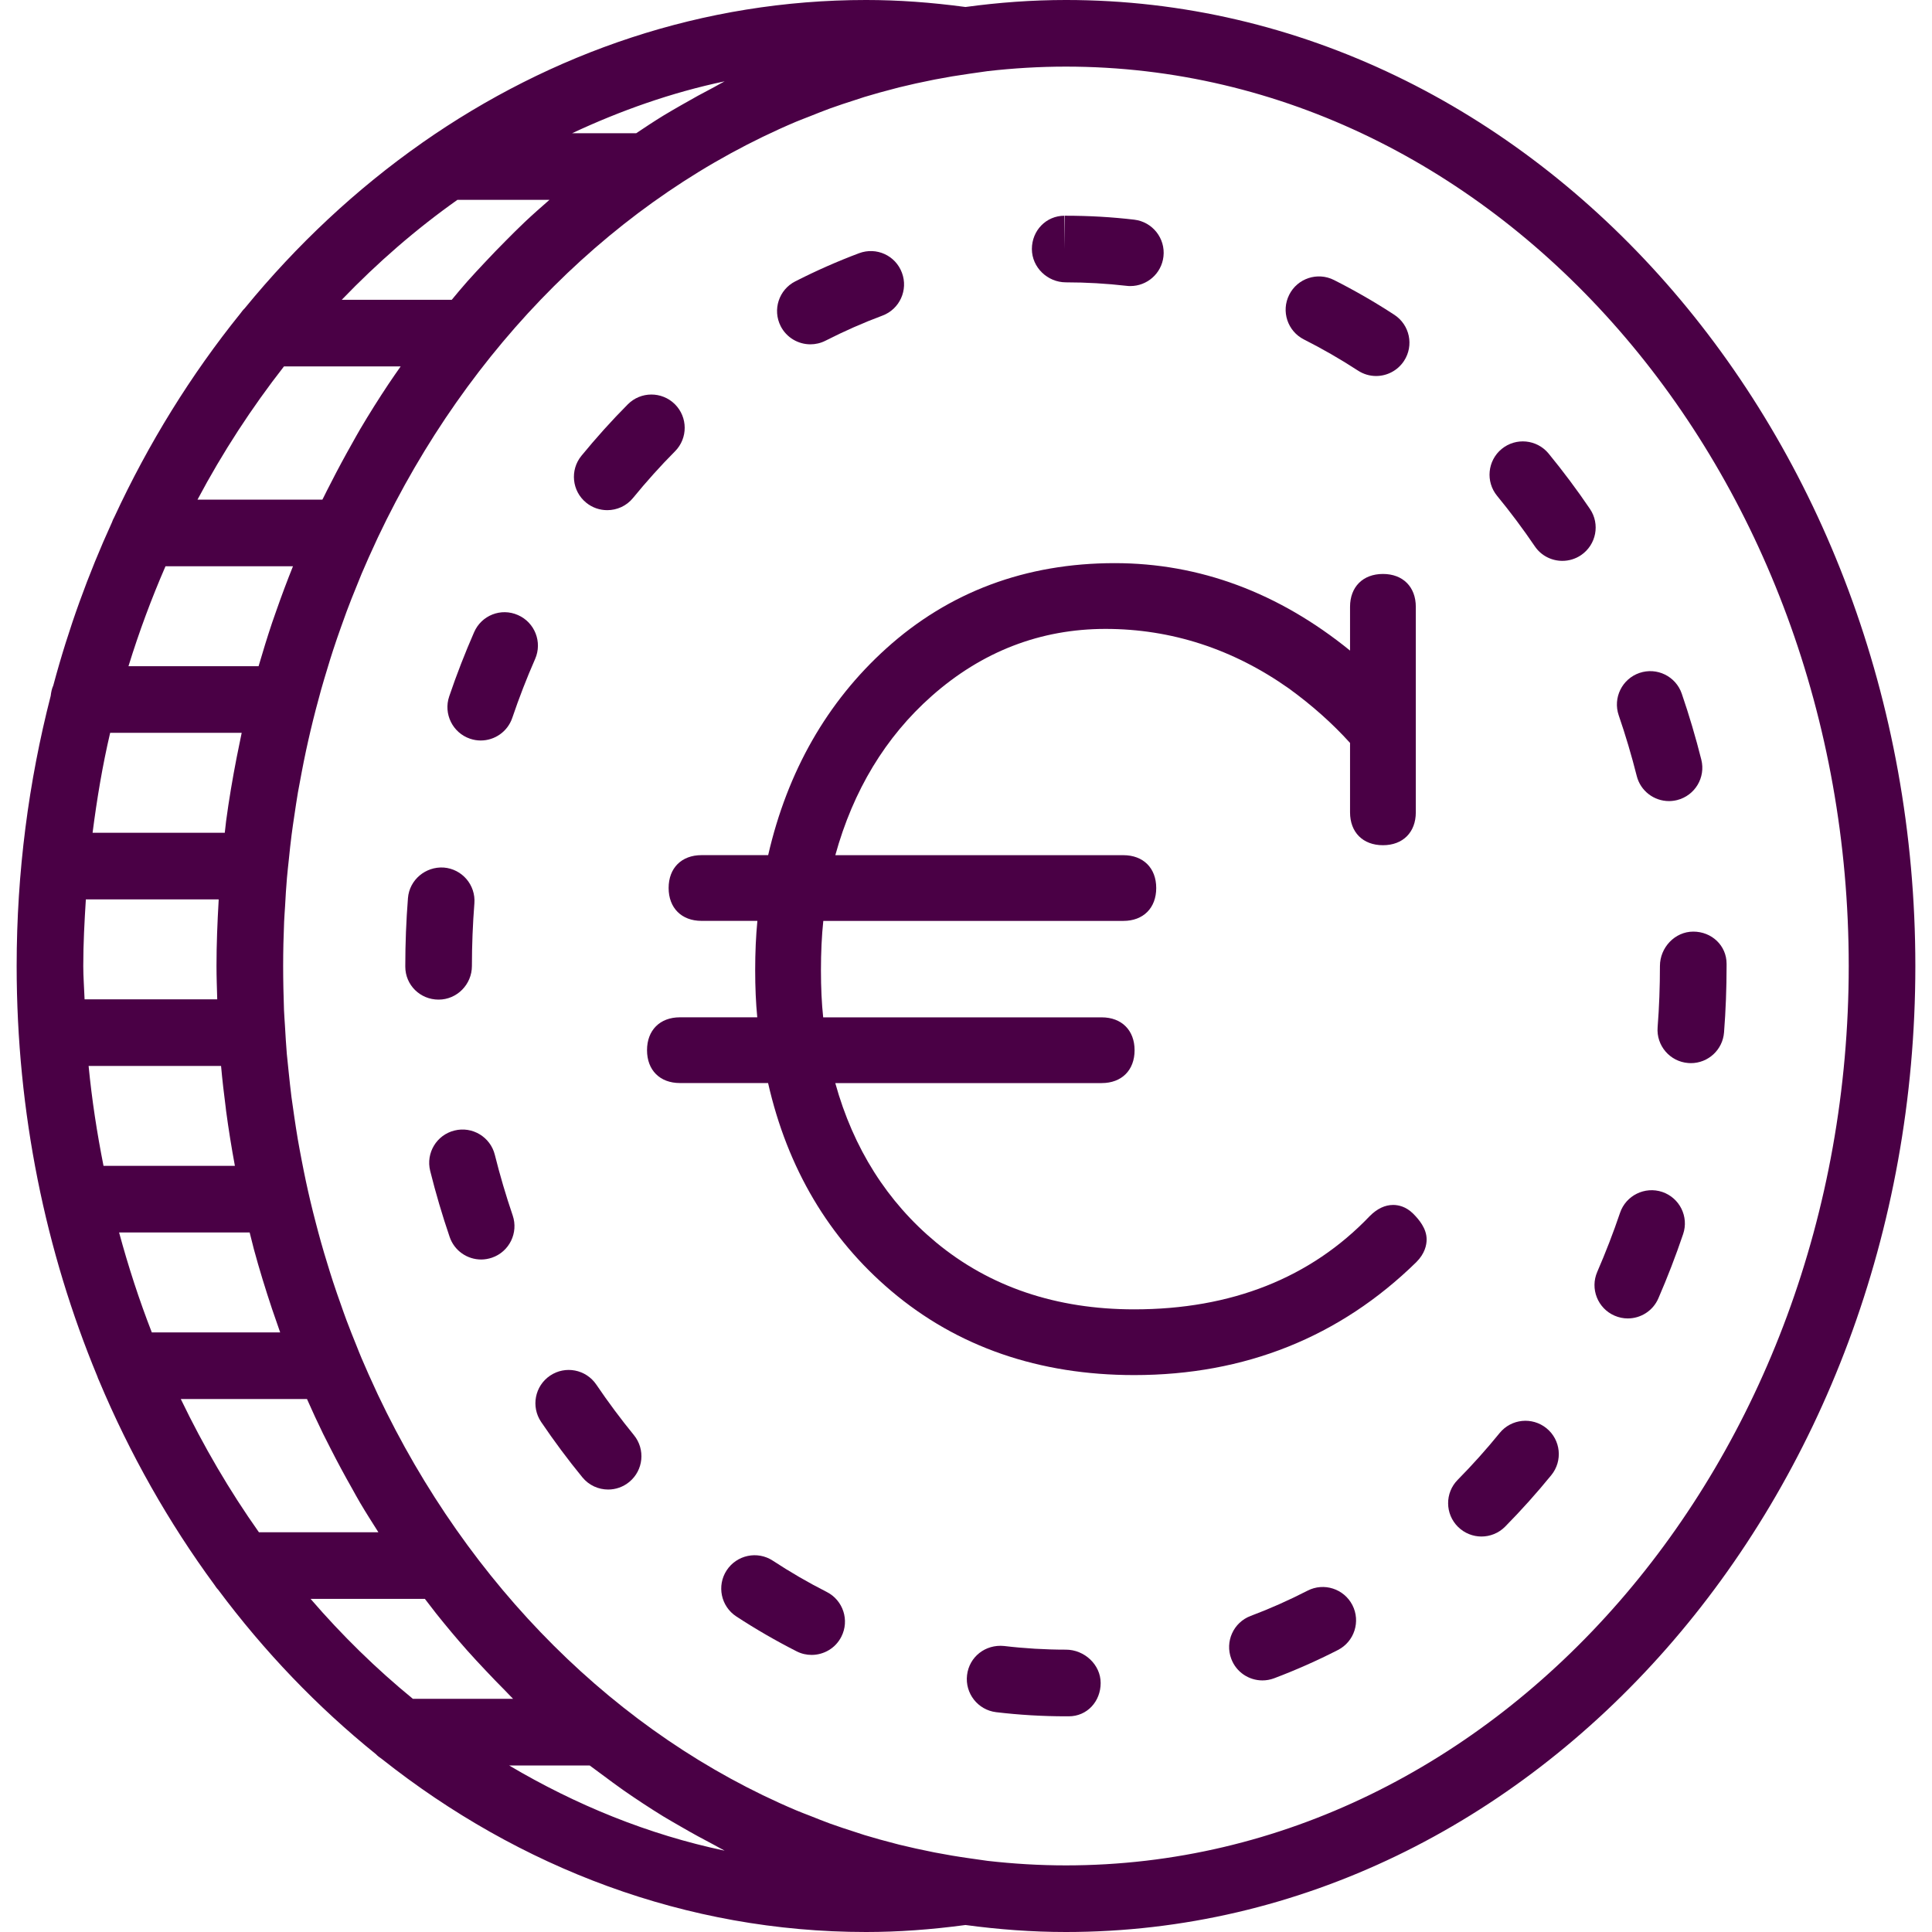 <svg width="50" height="50" viewBox="0 0 50 50" fill="none" xmlns="http://www.w3.org/2000/svg">
<path d="M27.586 -6.10352e-05C26.706 -6.10352e-05 25.84 0.065 24.987 0.181C24.097 0.062 23.252 -6.10352e-05 22.414 -6.10352e-05C18.204 -6.10352e-05 14.268 1.355 10.922 3.698C10.921 3.699 10.92 3.7 10.919 3.701C9.222 4.89 7.679 6.334 6.328 7.985C6.287 8.022 6.257 8.065 6.224 8.109C4.945 9.694 3.845 11.468 2.956 13.387C2.932 13.43 2.912 13.473 2.896 13.521C2.284 14.862 1.772 16.271 1.379 17.741C1.341 17.823 1.323 17.914 1.312 18.009C0.742 20.228 0.431 22.573 0.431 25C0.431 28.796 1.182 32.394 2.519 35.62C2.531 35.656 2.543 35.69 2.56 35.723C3.36 37.632 4.368 39.407 5.548 41.013C5.58 41.057 5.606 41.103 5.646 41.141C6.843 42.747 8.216 44.178 9.73 45.399C9.774 45.448 9.828 45.484 9.882 45.522C13.44 48.341 17.759 50 22.414 50C23.252 50 24.097 49.938 24.987 49.819C25.84 49.934 26.706 50 27.586 50C39.708 50 49.569 38.785 49.569 25C49.569 11.215 39.708 -6.10352e-05 27.586 -6.10352e-05ZM18.477 2.257C18.196 2.403 17.917 2.556 17.642 2.715C17.484 2.807 17.324 2.896 17.168 2.992C16.93 3.138 16.697 3.292 16.465 3.448H14.806C16.066 2.859 17.382 2.394 18.753 2.105C18.659 2.152 18.57 2.209 18.477 2.257ZM9.793 39.655H6.701C5.941 38.581 5.266 37.427 4.679 36.207H7.945C8.08 36.512 8.219 36.815 8.365 37.113C8.428 37.241 8.493 37.367 8.558 37.494C8.734 37.84 8.918 38.182 9.109 38.518C9.179 38.643 9.247 38.77 9.32 38.893C9.473 39.152 9.633 39.403 9.793 39.655ZM4.283 14.655H7.582C7.431 15.032 7.288 15.413 7.153 15.799C7.116 15.906 7.078 16.012 7.041 16.119C6.917 16.49 6.802 16.864 6.692 17.241H3.325C3.599 16.352 3.92 15.491 4.283 14.655ZM2.155 25C2.155 24.419 2.186 23.846 2.222 23.276H5.659C5.659 23.29 5.659 23.303 5.658 23.317C5.626 23.874 5.603 24.434 5.603 25C5.603 25.289 5.614 25.575 5.622 25.862H2.189C2.179 25.574 2.155 25.291 2.155 25ZM5.721 27.586C5.753 27.949 5.796 28.309 5.842 28.667C5.846 28.694 5.847 28.721 5.851 28.747C5.915 29.227 5.992 29.702 6.079 30.172H2.679C2.511 29.326 2.378 28.465 2.293 27.586H5.721ZM6.255 18.965C6.233 19.067 6.214 19.171 6.192 19.273C6.169 19.386 6.145 19.499 6.123 19.613C6.018 20.154 5.925 20.699 5.851 21.253C5.847 21.279 5.846 21.306 5.842 21.333C5.833 21.405 5.827 21.479 5.817 21.552H2.396C2.509 20.674 2.653 19.809 2.851 18.965H6.255ZM6.461 31.896C6.488 32.002 6.513 32.109 6.541 32.213C6.551 32.251 6.559 32.291 6.57 32.328C6.712 32.853 6.872 33.37 7.042 33.88C7.078 33.988 7.116 34.094 7.153 34.2C7.185 34.295 7.217 34.39 7.251 34.483H3.929C3.603 33.646 3.322 32.782 3.082 31.896H6.461ZM9.321 11.107C9.248 11.23 9.18 11.357 9.109 11.482C8.919 11.818 8.735 12.159 8.559 12.506C8.494 12.633 8.428 12.759 8.366 12.887C8.358 12.902 8.35 12.916 8.343 12.931H5.111C5.764 11.701 6.516 10.55 7.349 9.483H10.369C10.264 9.634 10.158 9.784 10.056 9.937C9.802 10.319 9.556 10.709 9.321 11.107ZM11.838 5.172H14.22C14.006 5.359 13.792 5.547 13.585 5.742C13.411 5.906 13.242 6.077 13.073 6.247C12.903 6.418 12.735 6.591 12.57 6.768C12.41 6.939 12.249 7.108 12.094 7.284C11.956 7.439 11.824 7.599 11.691 7.759H8.844C9.77 6.796 10.769 5.928 11.838 5.172ZM8.038 41.379H10.996C11.094 41.507 11.191 41.634 11.29 41.76C11.551 42.087 11.818 42.406 12.093 42.716C12.248 42.892 12.409 43.061 12.569 43.232C12.735 43.409 12.903 43.582 13.072 43.752C13.142 43.822 13.208 43.897 13.278 43.965H10.685C9.739 43.191 8.853 42.325 8.038 41.379ZM18.753 47.895C16.776 47.478 14.908 46.715 13.176 45.69H15.261C15.371 45.774 15.484 45.853 15.594 45.936C15.774 46.07 15.953 46.204 16.137 46.333C16.475 46.568 16.819 46.794 17.168 47.009C17.324 47.104 17.484 47.193 17.642 47.285C17.917 47.445 18.196 47.597 18.477 47.744C18.57 47.791 18.659 47.848 18.753 47.895ZM27.586 48.276C26.902 48.276 26.225 48.235 25.558 48.159L25.215 48.11C25.172 48.104 25.13 48.097 25.088 48.092C24.789 48.05 24.491 48 24.196 47.943C24.173 47.939 24.151 47.934 24.128 47.929C23.84 47.872 23.556 47.809 23.273 47.74C23.234 47.73 23.195 47.718 23.155 47.709C22.891 47.641 22.628 47.569 22.369 47.49C22.293 47.466 22.219 47.44 22.143 47.416C21.921 47.345 21.698 47.272 21.479 47.193C21.307 47.13 21.136 47.061 20.965 46.993C20.845 46.946 20.722 46.901 20.603 46.85C15.966 44.888 12.121 41.031 9.783 36.101C9.765 36.064 9.749 36.025 9.731 35.988C9.602 35.712 9.477 35.433 9.357 35.15C9.313 35.047 9.272 34.941 9.23 34.836C9.141 34.616 9.053 34.397 8.969 34.173C8.918 34.037 8.87 33.899 8.822 33.762C8.752 33.566 8.684 33.371 8.619 33.172C8.568 33.017 8.52 32.86 8.472 32.703C8.415 32.518 8.359 32.333 8.307 32.146C8.26 31.979 8.216 31.812 8.172 31.644C8.124 31.461 8.078 31.277 8.034 31.092C7.994 30.92 7.954 30.747 7.917 30.573C7.878 30.389 7.841 30.203 7.805 30.016C7.772 29.841 7.738 29.666 7.708 29.49C7.675 29.297 7.646 29.103 7.617 28.909C7.591 28.736 7.566 28.564 7.543 28.39C7.516 28.183 7.496 27.973 7.473 27.764C7.456 27.602 7.438 27.44 7.423 27.277C7.403 27.037 7.389 26.795 7.375 26.552C7.367 26.417 7.356 26.283 7.35 26.146C7.337 25.766 7.328 25.384 7.328 25C7.328 24.616 7.337 24.234 7.353 23.853C7.359 23.717 7.37 23.583 7.378 23.447C7.391 23.205 7.405 22.964 7.426 22.723C7.44 22.56 7.459 22.398 7.476 22.236C7.497 22.027 7.519 21.817 7.546 21.609C7.568 21.436 7.594 21.264 7.62 21.091C7.648 20.897 7.678 20.703 7.71 20.51C7.741 20.334 7.774 20.159 7.808 19.984C7.844 19.797 7.88 19.611 7.92 19.427C7.957 19.253 7.997 19.08 8.037 18.908C8.081 18.723 8.126 18.539 8.174 18.356C8.218 18.188 8.263 18.021 8.309 17.854C8.362 17.667 8.417 17.482 8.474 17.297C8.521 17.14 8.569 16.983 8.62 16.828C8.684 16.629 8.753 16.434 8.822 16.238C8.871 16.101 8.919 15.963 8.97 15.827C9.053 15.603 9.141 15.384 9.231 15.164C9.273 15.059 9.315 14.953 9.358 14.85C9.478 14.567 9.603 14.288 9.732 14.012C9.749 13.974 9.766 13.936 9.784 13.899C12.122 8.968 15.967 5.112 20.603 3.15C20.723 3.1 20.845 3.055 20.966 3.007C21.137 2.939 21.307 2.87 21.48 2.807C21.699 2.728 21.922 2.655 22.144 2.584C22.219 2.56 22.294 2.534 22.37 2.51C22.629 2.431 22.892 2.359 23.156 2.291C23.196 2.281 23.235 2.27 23.274 2.26C23.557 2.19 23.841 2.128 24.128 2.071C24.151 2.066 24.173 2.061 24.197 2.057C24.491 2 24.789 1.95 25.089 1.908C25.131 1.902 25.173 1.895 25.215 1.89L25.559 1.841C26.225 1.765 26.902 1.724 27.586 1.724C38.757 1.724 47.845 12.165 47.845 25C47.845 37.834 38.757 48.276 27.586 48.276Z" fill="#4A0045"/>
<path d="M33.838 41.167C33.359 41.413 32.865 41.633 32.367 41.82C31.922 41.987 31.697 42.484 31.865 42.93C31.994 43.276 32.322 43.489 32.672 43.489C32.772 43.489 32.875 43.471 32.976 43.433C33.535 43.222 34.09 42.976 34.627 42.701C35.05 42.484 35.217 41.964 35 41.54C34.782 41.117 34.263 40.948 33.838 41.167Z" fill="#4A0045"/>
<path d="M38.811 37.086C38.469 37.507 38.104 37.914 37.726 38.297C37.391 38.635 37.395 39.181 37.734 39.516C37.902 39.681 38.121 39.765 38.34 39.765C38.562 39.765 38.785 39.679 38.953 39.509C39.369 39.087 39.771 38.639 40.148 38.176C40.449 37.806 40.393 37.263 40.023 36.963C39.653 36.663 39.111 36.718 38.811 37.086Z" fill="#4A0045"/>
<path d="M27.586 42.693C27.051 42.693 26.511 42.661 25.985 42.598C25.5 42.55 25.083 42.88 25.027 43.352C24.971 43.825 25.308 44.254 25.78 44.311C26.375 44.382 26.984 44.418 27.587 44.418H27.66C28.136 44.418 28.485 44.032 28.485 43.556C28.485 43.08 28.063 42.693 27.586 42.693Z" fill="#4A0045"/>
<path d="M41.147 13.17C40.814 12.678 40.453 12.196 40.077 11.737C39.773 11.37 39.232 11.317 38.863 11.619C38.496 11.921 38.443 12.465 38.745 12.833C39.088 13.25 39.416 13.689 39.72 14.137C39.886 14.384 40.159 14.515 40.434 14.515C40.601 14.515 40.769 14.467 40.917 14.367C41.311 14.099 41.415 13.564 41.147 13.17Z" fill="#4A0045"/>
<path d="M43.018 30.847C42.569 30.697 42.078 30.938 41.926 31.389C41.752 31.904 41.553 32.417 41.337 32.915C41.147 33.351 41.347 33.859 41.784 34.049C41.896 34.098 42.013 34.121 42.127 34.121C42.46 34.121 42.777 33.927 42.918 33.602C43.153 33.06 43.369 32.501 43.559 31.939C43.712 31.489 43.47 31 43.018 30.847Z" fill="#4A0045"/>
<path d="M43.822 24.11C43.345 24.11 42.959 24.523 42.959 25C42.959 25.533 42.94 26.066 42.899 26.585C42.862 27.06 43.217 27.475 43.692 27.511C43.715 27.513 43.738 27.514 43.76 27.514C44.206 27.514 44.583 27.171 44.618 26.718C44.662 26.154 44.684 25.576 44.684 24.999V24.944C44.684 24.469 44.298 24.11 43.822 24.11Z" fill="#4A0045"/>
<path d="M15.715 13.203C15.965 13.203 16.213 13.096 16.383 12.887C16.727 12.466 17.092 12.059 17.47 11.679C17.805 11.341 17.803 10.796 17.465 10.46C17.127 10.126 16.582 10.127 16.246 10.466C15.83 10.884 15.427 11.333 15.047 11.796C14.746 12.165 14.801 12.709 15.17 13.009C15.33 13.14 15.524 13.203 15.715 13.203Z" fill="#4A0045"/>
<path d="M20.973 8.911C21.104 8.911 21.239 8.881 21.364 8.817C21.845 8.572 22.34 8.353 22.837 8.168C23.283 8.002 23.509 7.504 23.342 7.059C23.176 6.612 22.683 6.385 22.233 6.553C21.676 6.762 21.12 7.007 20.581 7.282C20.157 7.497 19.988 8.017 20.204 8.441C20.357 8.74 20.66 8.911 20.973 8.911Z" fill="#4A0045"/>
<path d="M21.395 41.199C20.919 40.958 20.449 40.685 20 40.39C19.602 40.129 19.067 40.242 18.806 40.64C18.546 41.038 18.657 41.572 19.055 41.833C19.558 42.162 20.082 42.465 20.616 42.736C20.741 42.8 20.873 42.829 21.004 42.829C21.319 42.829 21.622 42.657 21.774 42.358C21.99 41.934 21.821 41.415 21.395 41.199Z" fill="#4A0045"/>
<path d="M12.213 25C12.213 24.463 12.235 23.917 12.277 23.379C12.314 22.904 11.96 22.49 11.485 22.452C11.015 22.421 10.595 22.769 10.558 23.243C10.512 23.826 10.489 24.417 10.489 24.999V25.017C10.489 25.493 10.874 25.87 11.351 25.87C11.828 25.87 12.213 25.476 12.213 25Z" fill="#4A0045"/>
<path d="M12.806 29.886C12.691 29.424 12.222 29.142 11.761 29.258C11.299 29.372 11.018 29.84 11.133 30.302C11.276 30.877 11.446 31.452 11.637 32.012C11.759 32.371 12.094 32.596 12.453 32.596C12.545 32.596 12.639 32.58 12.731 32.549C13.181 32.395 13.422 31.905 13.268 31.454C13.093 30.941 12.938 30.414 12.806 29.886Z" fill="#4A0045"/>
<path d="M13.405 15.918C12.966 15.723 12.46 15.925 12.27 16.361C12.034 16.901 11.816 17.46 11.625 18.024C11.472 18.475 11.715 18.965 12.165 19.118C12.256 19.149 12.35 19.164 12.441 19.164C12.801 19.164 13.136 18.937 13.258 18.578C13.433 18.061 13.632 17.548 13.849 17.054C14.04 16.618 13.841 16.109 13.405 15.918Z" fill="#4A0045"/>
<path d="M15.433 35.834C15.165 35.439 14.631 35.335 14.235 35.602C13.841 35.869 13.738 36.404 14.004 36.799C14.342 37.298 14.701 37.781 15.072 38.233C15.242 38.441 15.489 38.549 15.739 38.549C15.931 38.549 16.124 38.485 16.285 38.353C16.653 38.051 16.706 37.508 16.405 37.14C16.069 36.728 15.741 36.289 15.433 35.834Z" fill="#4A0045"/>
<path d="M42.358 20.079C42.455 20.471 42.807 20.732 43.193 20.732C43.263 20.732 43.333 20.723 43.403 20.706C43.865 20.59 44.146 20.122 44.03 19.66C43.886 19.087 43.716 18.512 43.524 17.952C43.37 17.502 42.88 17.261 42.428 17.416C41.978 17.571 41.738 18.061 41.892 18.512C42.069 19.026 42.225 19.553 42.358 20.079Z" fill="#4A0045"/>
<path d="M27.586 7.307C28.109 7.307 28.637 7.338 29.153 7.397C29.188 7.402 29.221 7.403 29.254 7.403C29.686 7.403 30.059 7.08 30.11 6.641C30.165 6.169 29.826 5.74 29.353 5.685C28.771 5.617 28.2 5.583 27.56 5.583L27.549 6.445V5.583C27.072 5.583 26.705 5.968 26.705 6.445C26.706 6.921 27.11 7.307 27.586 7.307Z" fill="#4A0045"/>
<path d="M33.747 8.786C34.222 9.026 34.692 9.296 35.143 9.59C35.288 9.685 35.451 9.731 35.613 9.731C35.894 9.731 36.17 9.593 36.336 9.34C36.597 8.941 36.484 8.407 36.084 8.146C35.58 7.817 35.055 7.515 34.522 7.246C34.097 7.032 33.578 7.203 33.365 7.628C33.15 8.053 33.321 8.571 33.747 8.786Z" fill="#4A0045"/>
<path d="M36.055 31.184C35.846 31.184 35.644 31.277 35.45 31.471C33.92 33.073 31.868 33.886 29.352 33.886C27.338 33.886 25.613 33.303 24.224 32.152C22.961 31.104 22.085 29.72 21.617 28.03H28.512C29.029 28.03 29.363 27.697 29.363 27.18C29.363 26.664 29.029 26.329 28.512 26.329H21.304C21.265 25.967 21.246 25.559 21.246 25.109C21.246 24.649 21.266 24.221 21.307 23.833H29.072C29.59 23.833 29.923 23.498 29.923 22.982C29.923 22.465 29.589 22.132 29.072 22.132H21.618C22.081 20.454 22.918 19.071 24.11 18.015C25.413 16.861 26.928 16.276 28.611 16.276C30.312 16.276 31.91 16.796 33.355 17.817C33.95 18.248 34.483 18.722 34.939 19.227V21.023C34.939 21.541 35.273 21.874 35.791 21.874C36.307 21.874 36.641 21.54 36.641 21.023V15.705C36.641 15.188 36.307 14.854 35.791 14.854C35.272 14.854 34.939 15.189 34.939 15.705V16.837C33.089 15.335 31.041 14.574 28.849 14.574C26.547 14.574 24.557 15.317 22.934 16.784C21.403 18.167 20.377 19.965 19.88 22.131H18.155C17.638 22.131 17.304 22.465 17.304 22.981C17.304 23.497 17.638 23.832 18.155 23.832H19.601C19.563 24.225 19.544 24.652 19.544 25.108C19.544 25.552 19.562 25.96 19.598 26.328H17.596C17.078 26.328 16.745 26.663 16.745 27.179C16.745 27.696 17.078 28.029 17.596 28.029H19.878C20.379 30.236 21.452 32.046 23.07 33.414C24.774 34.856 26.888 35.587 29.353 35.587C32.219 35.587 34.674 34.603 36.654 32.664C36.874 32.445 36.921 32.223 36.921 32.077C36.921 31.791 36.721 31.559 36.572 31.409C36.384 31.223 36.187 31.184 36.055 31.184Z" fill="#4A0045"/>
</svg>
